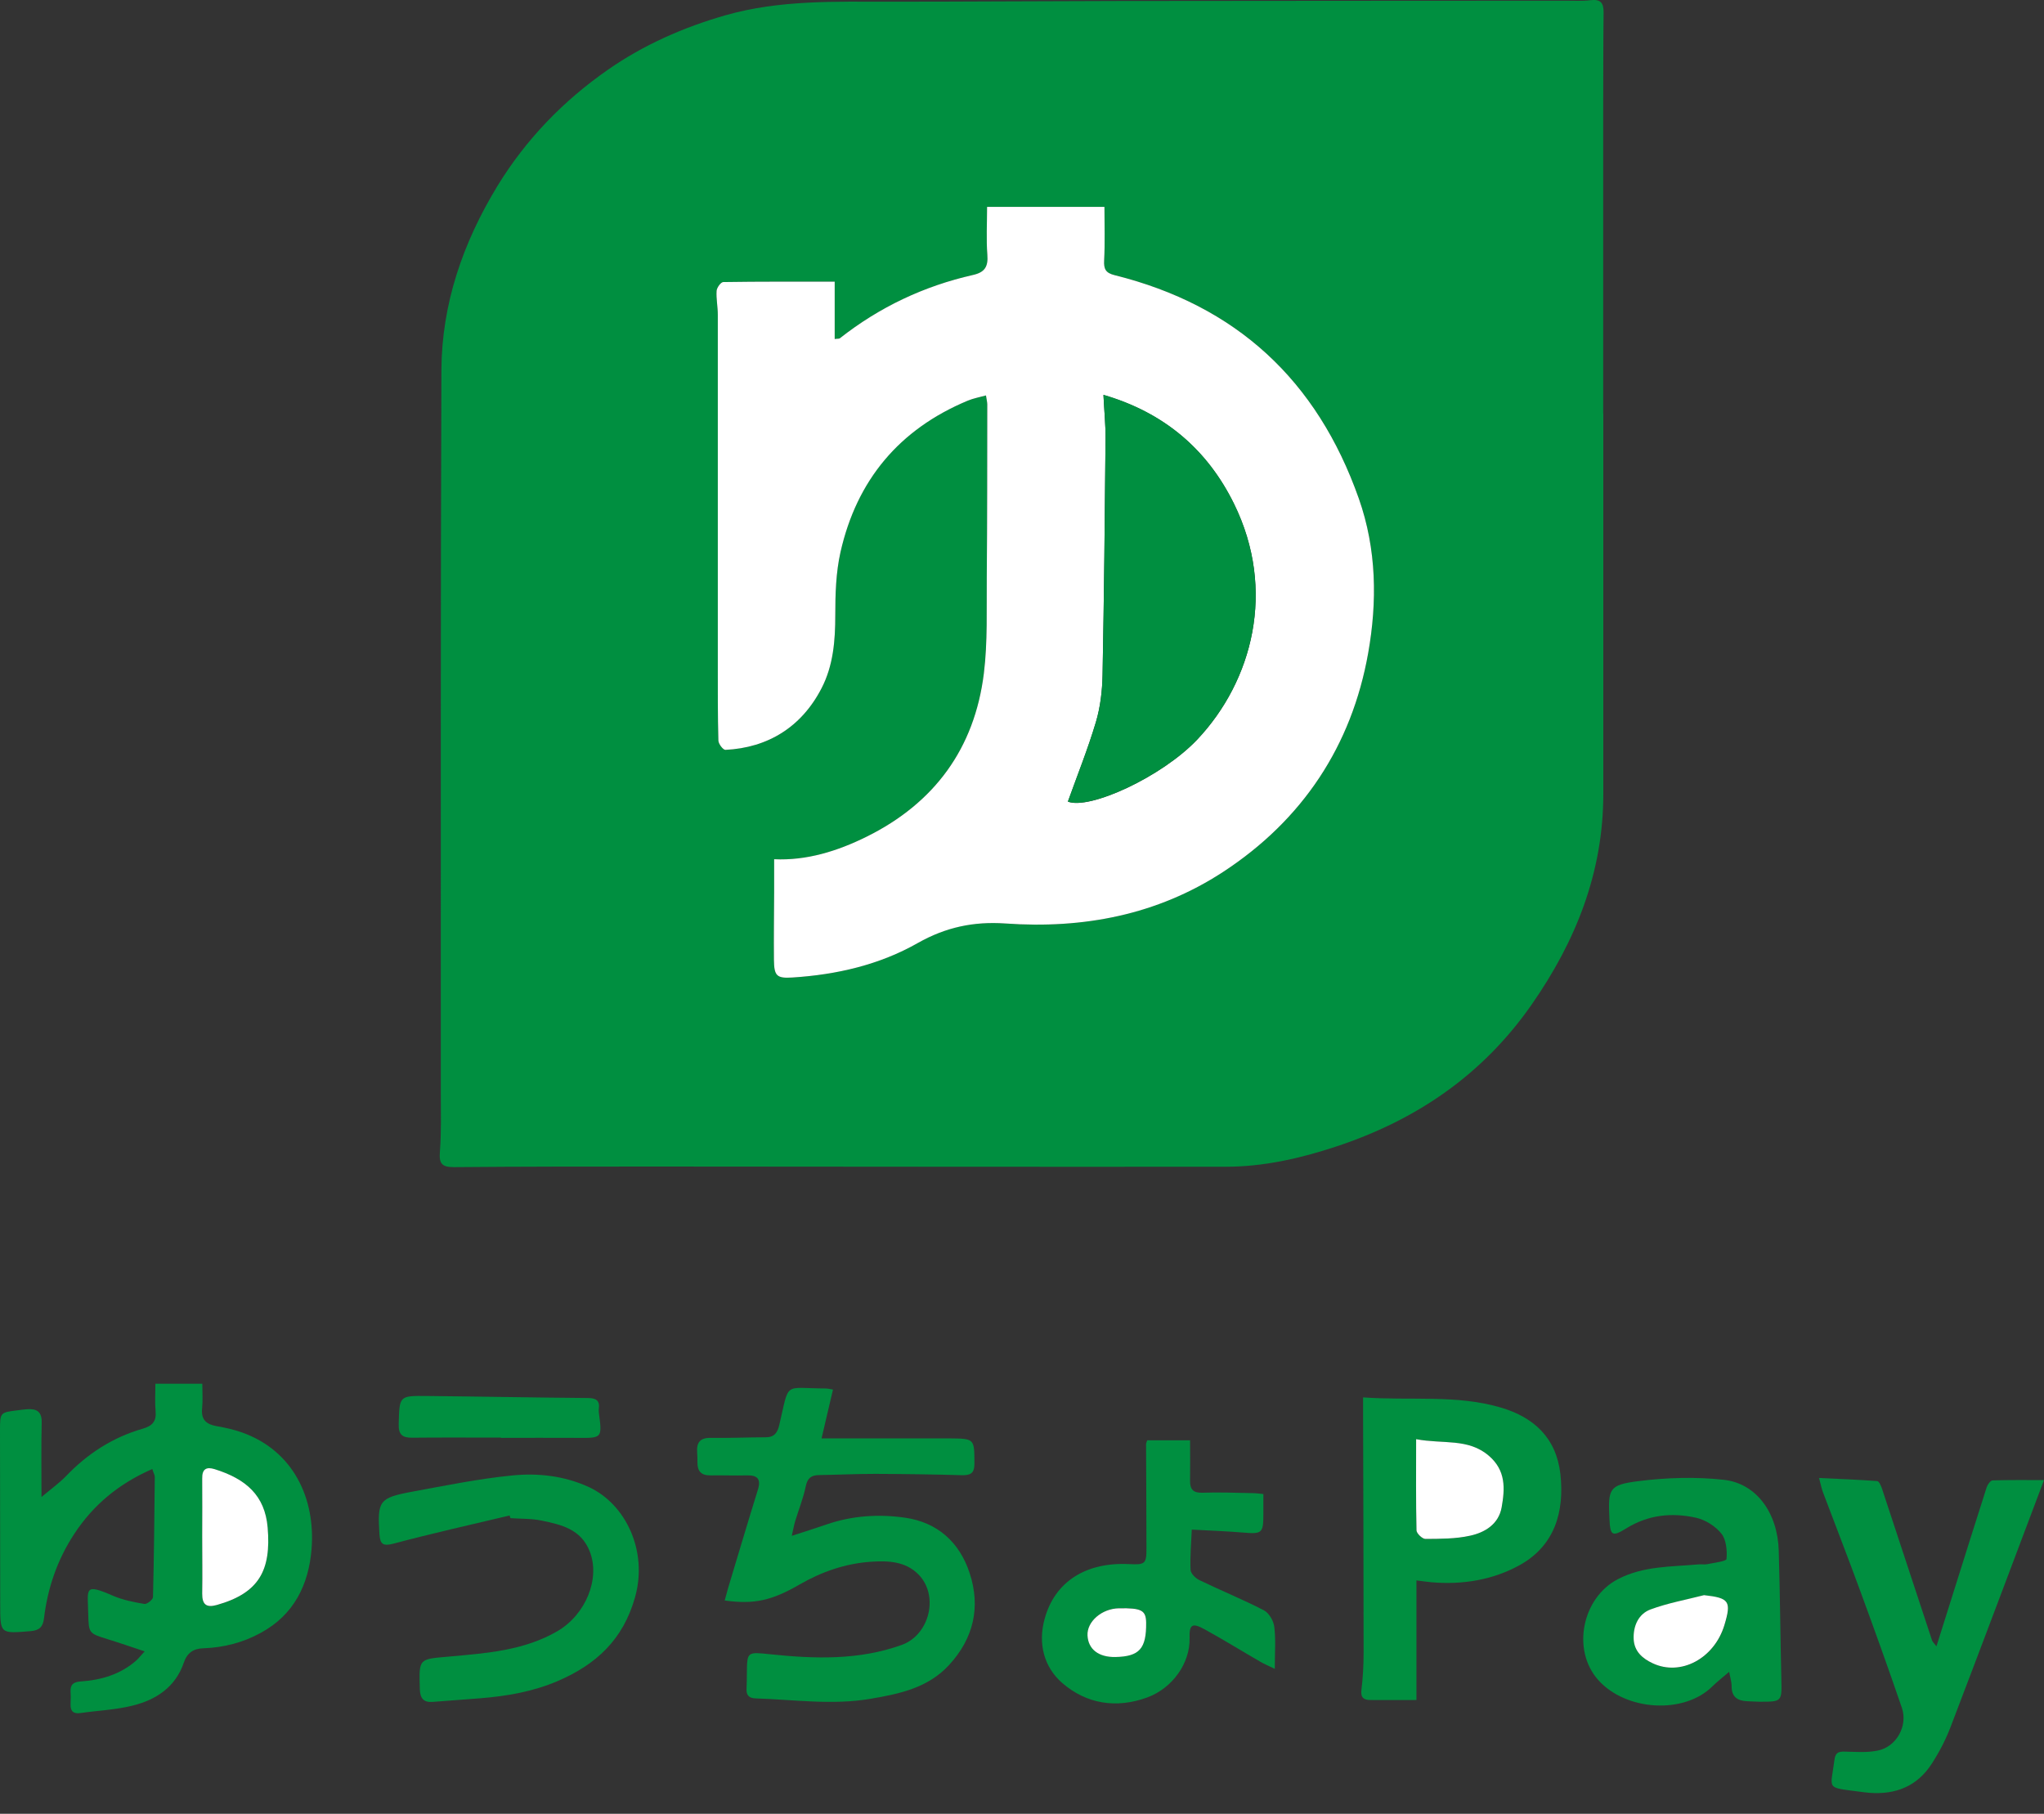 <svg width="80" height="71" viewBox="0 0 80 71" fill="none" xmlns="http://www.w3.org/2000/svg">
<rect x="0" y="0" width="80" height="71" fill="#333333" stroke="none"/>
<g clip-path="url(#clip0_1678_19049)">
<path d="M62.752 16.181C62.752 21.149 62.755 26.12 62.752 31.087C62.748 34.152 61.68 36.839 59.942 39.331C58.02 42.085 55.422 43.851 52.275 44.887C50.875 45.35 49.442 45.672 47.963 45.672C40.544 45.679 33.124 45.668 25.704 45.664C23.056 45.664 20.407 45.664 17.763 45.687C17.303 45.687 17.178 45.554 17.217 45.087C17.276 44.322 17.253 43.553 17.253 42.784C17.256 33.355 17.241 23.923 17.276 14.494C17.288 11.893 18.12 9.495 19.473 7.274C20.592 5.446 22.055 3.939 23.797 2.727C25.194 1.754 26.752 1.067 28.4 0.596C30.522 -0.008 32.696 0.067 34.862 0.067C37.852 0.067 40.842 0.043 43.828 0.039C49.642 0.031 55.457 0.031 61.272 0.027C61.598 0.027 61.928 0.047 62.245 0.008C62.638 -0.039 62.767 0.102 62.763 0.49C62.748 1.766 62.752 3.041 62.748 4.316C62.748 8.271 62.748 12.226 62.748 16.181H62.752ZM30.299 33.634C30.299 34.116 30.299 34.524 30.299 34.928C30.299 35.811 30.283 36.694 30.291 37.577C30.295 38.201 30.397 38.303 31.013 38.264C32.743 38.154 34.419 37.769 35.929 36.91C37.012 36.294 38.107 36.059 39.347 36.149C42.388 36.365 45.287 35.815 47.869 34.132C50.98 32.103 52.907 29.192 53.55 25.559C53.904 23.562 53.884 21.506 53.182 19.512C51.549 14.882 48.387 11.955 43.624 10.77C43.274 10.684 43.196 10.535 43.215 10.19C43.251 9.499 43.227 8.805 43.227 8.098H38.633C38.633 8.746 38.597 9.366 38.644 9.978C38.68 10.437 38.542 10.661 38.083 10.763C36.161 11.198 34.422 12.022 32.869 13.242C32.837 13.266 32.782 13.258 32.669 13.27V11.025C31.17 11.025 29.738 11.018 28.305 11.041C28.211 11.041 28.054 11.261 28.047 11.386C28.027 11.693 28.094 12.002 28.094 12.312C28.094 16.887 28.094 21.466 28.094 26.041C28.094 27.022 28.09 28.003 28.117 28.984C28.117 29.114 28.302 29.357 28.392 29.353C30.044 29.274 31.366 28.47 32.155 26.94C32.614 26.053 32.688 25.076 32.692 24.084C32.692 23.256 32.716 22.412 32.896 21.611C33.528 18.79 35.196 16.797 37.879 15.683C38.095 15.593 38.334 15.553 38.59 15.479C38.613 15.644 38.641 15.738 38.641 15.832C38.637 18.088 38.641 20.344 38.621 22.596C38.609 23.852 38.66 25.123 38.507 26.363C38.142 29.298 36.573 31.433 33.92 32.751C32.771 33.32 31.562 33.697 30.299 33.634Z" fill="#008F40"/>
<path d="M5.968 57.501C4.653 58.074 3.649 58.906 2.896 60.059C2.24 61.064 1.864 62.163 1.722 63.347C1.683 63.681 1.542 63.822 1.197 63.85C0.004 63.948 0.008 63.964 0.008 62.794C0.008 60.522 0 58.255 0 55.983C0 55.288 0.012 55.288 0.683 55.206C0.812 55.19 0.942 55.17 1.071 55.163C1.444 55.139 1.644 55.265 1.632 55.692C1.609 56.618 1.624 57.544 1.624 58.6C1.985 58.294 2.307 58.066 2.578 57.788C3.421 56.905 4.41 56.265 5.579 55.928C5.96 55.818 6.125 55.645 6.09 55.241C6.058 54.904 6.082 54.562 6.082 54.166H7.918C7.918 54.499 7.942 54.821 7.91 55.139C7.867 55.578 8.079 55.755 8.479 55.826C8.817 55.885 9.154 55.959 9.472 56.073C11.496 56.791 12.348 58.674 12.195 60.624C12.085 62.033 11.504 63.21 10.209 63.916C9.515 64.297 8.758 64.493 7.961 64.521C7.573 64.532 7.326 64.697 7.196 65.078C6.87 66.039 6.113 66.537 5.191 66.765C4.532 66.93 3.837 66.957 3.159 67.055C2.884 67.095 2.754 66.996 2.762 66.718C2.766 66.553 2.774 66.392 2.762 66.227C2.747 65.937 2.872 65.839 3.166 65.819C3.963 65.764 4.708 65.545 5.324 65.007C5.419 64.925 5.493 64.823 5.662 64.642C5.132 64.466 4.681 64.309 4.222 64.168C3.48 63.936 3.472 63.944 3.453 63.167C3.433 62.178 3.276 61.966 4.43 62.468C4.814 62.633 5.238 62.716 5.654 62.786C5.752 62.802 5.988 62.614 5.988 62.516C6.027 60.95 6.042 59.381 6.058 57.815C6.058 57.74 6.011 57.666 5.96 57.501H5.968ZM7.914 60.134C7.914 60.883 7.922 61.637 7.914 62.386C7.906 62.81 8.075 62.947 8.487 62.83C10.143 62.359 10.617 61.472 10.476 59.8C10.37 58.537 9.617 57.89 8.401 57.513C8.071 57.411 7.91 57.513 7.914 57.882C7.926 58.631 7.914 59.385 7.914 60.134Z" fill="#008F40"/>
<path d="M32.154 56.305C33.634 56.305 35.101 56.305 36.565 56.305C36.761 56.305 36.957 56.305 37.153 56.305C38.15 56.313 38.134 56.313 38.138 57.294C38.138 57.686 37.973 57.753 37.636 57.745C36.51 57.714 35.384 57.698 34.258 57.694C33.524 57.694 32.79 57.729 32.056 57.741C31.75 57.745 31.601 57.859 31.535 58.188C31.44 58.647 31.26 59.091 31.122 59.546C31.079 59.691 31.052 59.844 30.989 60.119C31.523 59.946 31.95 59.813 32.37 59.667C33.367 59.326 34.403 59.263 35.419 59.409C36.69 59.589 37.557 60.37 37.954 61.586C38.389 62.92 38.099 64.137 37.149 65.172C36.325 66.071 35.207 66.306 34.069 66.499C32.566 66.754 31.072 66.53 29.573 66.483C29.294 66.475 29.2 66.338 29.22 66.079C29.231 65.898 29.227 65.718 29.231 65.541C29.239 64.635 29.235 64.662 30.165 64.757C31.895 64.937 33.622 64.992 35.297 64.388C36.388 63.991 36.757 62.453 35.949 61.633C35.435 61.108 34.744 61.088 34.069 61.135C33.077 61.206 32.158 61.527 31.299 62.022C30.208 62.654 29.514 62.81 28.364 62.65C28.411 62.477 28.454 62.312 28.501 62.151C28.886 60.872 29.267 59.589 29.663 58.314C29.796 57.882 29.635 57.741 29.223 57.753C28.749 57.765 28.278 57.745 27.803 57.753C27.45 57.757 27.293 57.592 27.297 57.247C27.297 57.117 27.297 56.984 27.285 56.854C27.258 56.474 27.395 56.278 27.811 56.285C28.529 56.297 29.247 56.262 29.965 56.262C30.31 56.262 30.432 56.081 30.503 55.767C30.907 54.049 30.644 54.343 32.315 54.351C32.406 54.351 32.5 54.378 32.602 54.394C32.453 55.03 32.311 55.642 32.154 56.309V56.305Z" fill="#008F40"/>
<path d="M55.438 61.861V66.546C54.794 66.546 54.214 66.55 53.633 66.546C53.386 66.546 53.248 66.46 53.284 66.157C53.343 65.675 53.37 65.184 53.37 64.698C53.37 61.626 53.358 58.557 53.35 55.485C53.35 55.246 53.35 55.002 53.35 54.7C55.195 54.834 57.004 54.583 58.749 55.1C60.032 55.481 60.911 56.281 61.072 57.702C61.237 59.189 60.841 60.492 59.515 61.245C58.463 61.841 57.247 62.045 56.011 61.935C55.854 61.92 55.697 61.896 55.442 61.865L55.438 61.861ZM55.426 56.336C55.426 57.604 55.414 58.757 55.442 59.911C55.442 60.029 55.666 60.24 55.787 60.24C56.372 60.236 56.972 60.24 57.537 60.115C58.122 59.985 58.659 59.664 58.773 59.005C58.903 58.275 58.942 57.565 58.275 56.988C57.462 56.289 56.489 56.536 55.426 56.336Z" fill="#008F40"/>
<path d="M71.199 57.855C72.015 57.894 72.745 57.921 73.471 57.976C73.542 57.98 73.62 58.157 73.656 58.263C74.311 60.244 74.962 62.225 75.617 64.207C75.641 64.278 75.708 64.332 75.79 64.446C76.045 63.638 76.284 62.881 76.52 62.127C76.932 60.821 77.34 59.514 77.76 58.208C77.795 58.106 77.909 57.953 77.987 57.949C78.646 57.929 79.306 57.937 80 57.937C78.76 61.221 77.559 64.423 76.339 67.613C76.147 68.111 75.896 68.594 75.606 69.041C75.04 69.92 74.197 70.257 73.169 70.179C73.024 70.167 72.879 70.147 72.733 70.128C71.45 69.959 71.647 70.057 71.796 68.904C71.831 68.617 71.941 68.558 72.196 68.566C72.631 68.574 73.083 68.613 73.502 68.523C74.224 68.374 74.676 67.562 74.44 66.859C73.918 65.333 73.373 63.815 72.816 62.3C72.341 60.997 71.835 59.706 71.348 58.412C71.297 58.278 71.27 58.133 71.195 57.851L71.199 57.855Z" fill="#008F40"/>
<path d="M67.676 65.443C67.405 65.675 67.205 65.832 67.025 66.008C65.91 67.119 63.631 66.974 62.552 65.761C61.504 64.588 61.924 62.54 63.325 61.814C64.329 61.292 65.408 61.335 66.475 61.237C66.589 61.225 66.707 61.253 66.817 61.229C67.084 61.174 67.57 61.115 67.574 61.025C67.601 60.696 67.566 60.276 67.374 60.033C67.142 59.742 66.75 59.495 66.389 59.413C65.443 59.201 64.517 59.291 63.654 59.825C63.089 60.174 63.022 60.111 62.991 59.436C62.936 58.279 62.971 58.126 64.109 57.98C65.216 57.839 66.362 57.804 67.468 57.926C68.747 58.067 69.575 59.224 69.618 60.696C69.669 62.379 69.681 64.058 69.72 65.742C69.74 66.613 69.744 66.613 68.869 66.613C68.704 66.613 68.543 66.597 68.378 66.593C67.994 66.577 67.766 66.416 67.774 65.993C67.774 65.844 67.723 65.691 67.676 65.443ZM66.699 62.446C65.997 62.626 65.275 62.756 64.6 63.007C64.125 63.183 63.921 63.654 63.944 64.168C63.964 64.647 64.286 64.925 64.69 65.114C65.789 65.624 67.099 64.925 67.495 63.619C67.778 62.685 67.688 62.556 66.699 62.446Z" fill="#008F40"/>
<path d="M44.899 56.38H46.578C46.578 56.945 46.586 57.447 46.578 57.949C46.57 58.299 46.696 58.444 47.069 58.432C47.72 58.408 48.375 58.436 49.027 58.448C49.168 58.448 49.309 58.471 49.447 58.483C49.447 58.785 49.447 59.044 49.447 59.303C49.447 60.009 49.38 60.052 48.689 59.994C48.042 59.939 47.391 59.915 46.645 59.876C46.621 60.433 46.574 60.947 46.598 61.457C46.606 61.598 46.794 61.779 46.943 61.853C47.779 62.258 48.642 62.607 49.466 63.034C49.666 63.136 49.847 63.446 49.874 63.682C49.937 64.176 49.894 64.682 49.894 65.326C49.603 65.185 49.466 65.13 49.341 65.055C48.607 64.631 47.885 64.184 47.143 63.776C46.657 63.509 46.543 63.592 46.559 64.129C46.582 65.102 45.888 66.087 44.895 66.448C43.691 66.888 42.525 66.699 41.583 65.887C40.861 65.263 40.618 64.341 40.885 63.372C41.281 61.916 42.498 61.139 44.2 61.226C44.821 61.257 44.875 61.214 44.871 60.594C44.871 59.236 44.86 57.883 44.856 56.525C44.856 56.494 44.875 56.462 44.899 56.38ZM43.655 64.859C44.597 64.839 44.871 64.533 44.86 63.509C44.856 63.031 44.679 62.936 43.796 62.952C43.126 62.964 42.537 63.474 42.564 64.015C42.592 64.557 43 64.871 43.655 64.859Z" fill="#008F40"/>
<path d="M19.948 59.322C18.429 59.683 16.907 60.024 15.4 60.425C14.984 60.534 14.878 60.444 14.851 60.052C14.768 58.749 14.835 58.632 16.13 58.392C17.429 58.153 18.727 57.886 20.038 57.757C21.058 57.654 22.086 57.768 23.051 58.212C24.495 58.883 25.363 60.715 24.856 62.52C24.389 64.187 23.326 65.16 21.827 65.804C20.854 66.22 19.83 66.396 18.786 66.479C18.17 66.526 17.55 66.573 16.93 66.62C16.577 66.647 16.444 66.475 16.432 66.13C16.393 64.886 16.389 64.953 17.605 64.843C19.045 64.713 20.505 64.611 21.812 63.854C22.93 63.203 23.503 61.786 23.079 60.723C22.734 59.852 21.965 59.683 21.195 59.522C20.799 59.44 20.383 59.455 19.979 59.428C19.967 59.393 19.956 59.357 19.944 59.322H19.948Z" fill="#008F40"/>
<path d="M19.607 56.274C18.449 56.274 17.292 56.266 16.134 56.278C15.738 56.282 15.593 56.152 15.605 55.736C15.636 54.649 15.616 54.634 16.688 54.645C18.791 54.665 20.894 54.708 22.993 54.724C23.326 54.724 23.487 54.814 23.436 55.163C23.428 55.21 23.436 55.261 23.44 55.308C23.57 56.297 23.57 56.293 22.593 56.285C21.596 56.278 20.603 56.285 19.607 56.285C19.607 56.282 19.607 56.278 19.607 56.274Z" fill="#008F40"/>
<path d="M30.299 33.634C31.566 33.693 32.771 33.32 33.92 32.751C36.573 31.437 38.142 29.298 38.507 26.363C38.66 25.123 38.609 23.852 38.621 22.597C38.641 20.34 38.637 18.084 38.641 15.832C38.641 15.738 38.613 15.644 38.59 15.479C38.331 15.55 38.095 15.593 37.879 15.683C35.196 16.801 33.532 18.795 32.896 21.612C32.716 22.412 32.692 23.26 32.692 24.084C32.692 25.076 32.614 26.053 32.155 26.94C31.366 28.47 30.044 29.271 28.392 29.353C28.302 29.357 28.117 29.118 28.117 28.984C28.09 28.003 28.094 27.023 28.094 26.042C28.094 21.467 28.094 16.888 28.094 12.313C28.094 12.003 28.027 11.693 28.047 11.387C28.054 11.261 28.211 11.045 28.305 11.041C29.738 11.018 31.17 11.026 32.669 11.026V13.27C32.779 13.254 32.837 13.266 32.869 13.243C34.419 12.022 36.161 11.198 38.083 10.763C38.542 10.661 38.68 10.437 38.644 9.978C38.597 9.366 38.633 8.746 38.633 8.099H43.227C43.227 8.805 43.251 9.499 43.215 10.19C43.196 10.531 43.274 10.684 43.624 10.771C48.387 11.956 51.549 14.883 53.182 19.513C53.884 21.506 53.904 23.558 53.55 25.559C52.907 29.192 50.98 32.1 47.869 34.132C45.287 35.819 42.388 36.365 39.347 36.149C38.107 36.063 37.012 36.298 35.929 36.91C34.419 37.77 32.743 38.154 31.013 38.264C30.397 38.303 30.299 38.201 30.291 37.577C30.283 36.694 30.295 35.812 30.299 34.929C30.299 34.525 30.299 34.117 30.299 33.634ZM41.791 31.378C42.627 31.715 45.476 30.416 46.868 28.941C49.015 26.658 49.964 23.107 48.297 19.721C47.261 17.61 45.578 16.154 43.188 15.46C43.219 16.099 43.274 16.633 43.27 17.162C43.243 20.25 43.212 23.338 43.153 26.426C43.141 27.042 43.066 27.674 42.894 28.262C42.58 29.318 42.168 30.342 41.795 31.382L41.791 31.378Z" fill="white"/>
<path d="M7.914 60.13C7.914 59.381 7.922 58.627 7.914 57.878C7.906 57.509 8.071 57.407 8.4 57.509C9.621 57.89 10.37 58.533 10.476 59.797C10.617 61.468 10.143 62.359 8.487 62.826C8.075 62.943 7.91 62.806 7.914 62.382C7.926 61.633 7.914 60.879 7.914 60.13Z" fill="white"/>
<path d="M55.426 56.336C56.489 56.536 57.462 56.289 58.274 56.987C58.945 57.564 58.902 58.274 58.773 59.004C58.655 59.663 58.117 59.989 57.537 60.114C56.972 60.24 56.371 60.236 55.787 60.24C55.669 60.24 55.446 60.028 55.441 59.91C55.414 58.757 55.426 57.603 55.426 56.336Z" fill="white"/>
<path d="M66.695 62.441C67.68 62.551 67.774 62.677 67.491 63.615C67.095 64.921 65.784 65.624 64.686 65.109C64.282 64.921 63.964 64.643 63.94 64.164C63.917 63.65 64.125 63.179 64.596 63.002C65.27 62.751 65.992 62.622 66.695 62.441Z" fill="white"/>
<path d="M43.655 64.863C42.999 64.874 42.591 64.561 42.564 64.019C42.536 63.474 43.129 62.964 43.796 62.956C44.675 62.94 44.851 63.034 44.859 63.513C44.871 64.537 44.596 64.843 43.655 64.863Z" fill="white"/>
<path d="M41.795 31.377C42.168 30.338 42.58 29.31 42.894 28.258C43.07 27.669 43.141 27.038 43.153 26.422C43.211 23.334 43.243 20.246 43.27 17.158C43.274 16.628 43.219 16.099 43.188 15.455C45.577 16.15 47.257 17.605 48.297 19.716C49.964 23.106 49.014 26.657 46.868 28.937C45.479 30.412 42.631 31.711 41.791 31.373L41.795 31.377Z" fill="#008F40"/>
<mask id="mask0_1678_19049" style="mask-type:alpha" maskUnits="userSpaceOnUse" x="0" y="-5" width="80" height="80">
<rect y="-5" width="80" height="80" fill="#D9D9D9"/>
</mask>
<g mask="url(#mask0_1678_19049)">
</g>
</g>
<defs>
<clipPath id="clip0_1678_19049">
<rect width="80" height="70.195" fill="white"/>
</clipPath>
</defs>
</svg>
